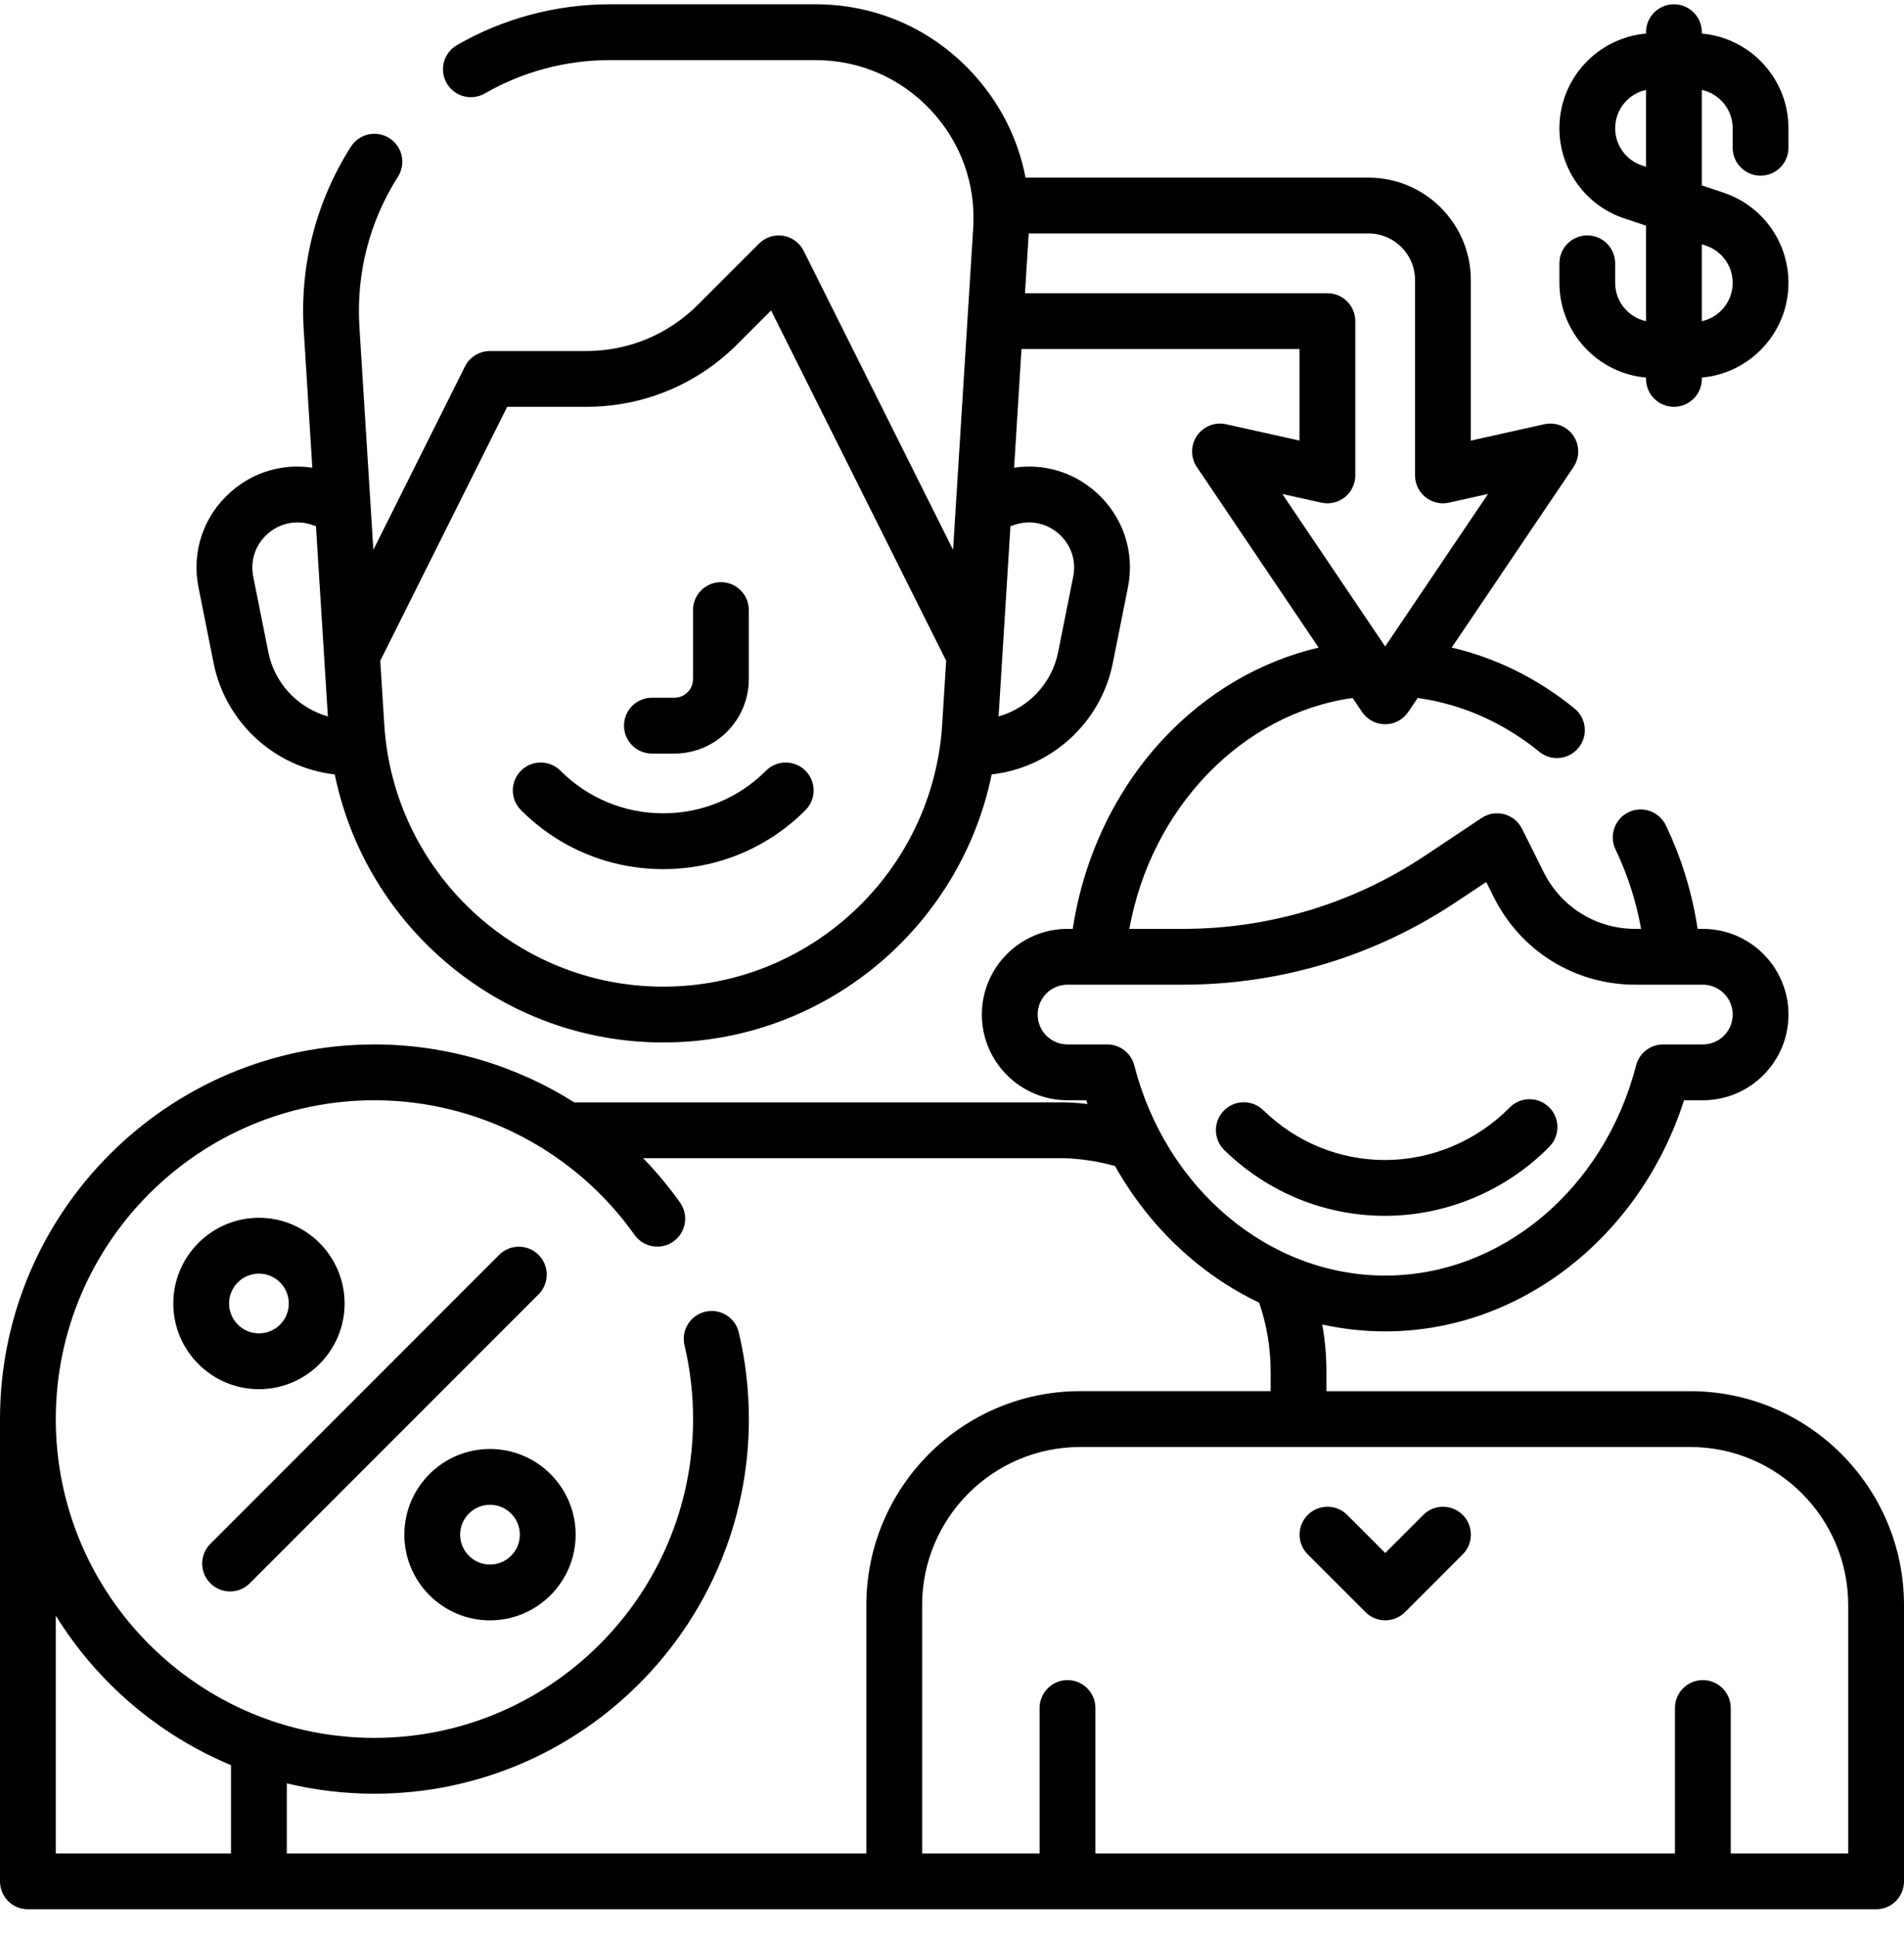<svg width="60" height="61" viewBox="0 0 60 61" fill="none" xmlns="http://www.w3.org/2000/svg">
<g clip-path="url(#clip0_402_1298)">
<path d="M53.262 43.817H41.799V43.212C41.799 42.706 41.755 42.207 41.668 41.716C42.312 41.859 42.976 41.934 43.651 41.934C47.893 41.934 51.679 38.973 53.069 34.654H53.661C55.149 34.654 56.36 33.443 56.36 31.955C56.36 30.467 55.149 29.256 53.661 29.256H53.496C53.324 28.117 52.988 27.022 52.494 25.993C52.283 25.555 51.758 25.371 51.321 25.581C50.883 25.792 50.699 26.317 50.909 26.754C51.289 27.546 51.559 28.384 51.715 29.256H51.531C50.302 29.256 49.197 28.573 48.648 27.475L47.962 26.102C47.849 25.876 47.645 25.71 47.401 25.645C47.158 25.581 46.898 25.624 46.688 25.764L44.918 26.943C42.649 28.456 40.008 29.256 37.28 29.256H35.588C36.276 25.452 39.136 22.472 42.625 21.984L42.921 22.424C43.085 22.666 43.358 22.811 43.65 22.811C43.942 22.811 44.215 22.666 44.378 22.424L44.675 21.984C46.06 22.175 47.376 22.756 48.508 23.678C48.671 23.811 48.867 23.876 49.062 23.876C49.318 23.876 49.571 23.765 49.744 23.552C50.051 23.176 49.995 22.622 49.618 22.316C48.462 21.373 47.144 20.722 45.747 20.396L49.584 14.712C49.785 14.414 49.784 14.023 49.582 13.725C49.379 13.428 49.015 13.284 48.664 13.362L46.349 13.878V8.818C46.349 7.041 44.903 5.595 43.126 5.595H32.317C32.081 4.356 31.498 3.208 30.608 2.26C29.321 0.889 27.577 0.135 25.697 0.135H19.221C17.525 0.135 15.858 0.58 14.399 1.421C13.978 1.664 13.834 2.201 14.077 2.621C14.319 3.042 14.857 3.186 15.277 2.944C16.469 2.256 17.833 1.893 19.221 1.893H25.697C27.086 1.893 28.375 2.451 29.327 3.463C30.281 4.479 30.754 5.802 30.668 7.184L30.034 17.318L25.326 7.901C25.2 7.648 24.959 7.472 24.681 7.427C24.402 7.382 24.118 7.473 23.918 7.673L21.994 9.597C21.054 10.537 19.803 11.056 18.473 11.056H15.44C15.107 11.056 14.802 11.244 14.653 11.541L11.765 17.318L11.676 15.888C11.675 15.877 11.675 15.866 11.674 15.854L11.326 10.296C11.221 8.615 11.641 6.979 12.541 5.565C12.801 5.156 12.68 4.612 12.271 4.352C11.861 4.091 11.318 4.212 11.057 4.622C9.957 6.351 9.443 8.352 9.572 10.406L9.842 14.731C8.92 14.591 7.989 14.86 7.27 15.495C6.41 16.255 6.031 17.38 6.256 18.505L6.732 20.887C7.109 22.771 8.674 24.18 10.549 24.392C11.54 29.229 15.833 32.834 20.899 32.834C25.966 32.834 30.258 29.229 31.25 24.392C33.124 24.18 34.69 22.771 35.067 20.887L35.543 18.505C35.768 17.38 35.389 16.255 34.529 15.495C33.809 14.86 32.879 14.591 31.957 14.731L32.19 10.994H40.951V13.877L38.636 13.362C38.285 13.284 37.922 13.428 37.719 13.725C37.516 14.023 37.516 14.413 37.717 14.712L41.553 20.397C39.713 20.828 38.009 21.824 36.651 23.282C35.143 24.9 34.149 26.998 33.805 29.256H33.64C32.152 29.256 30.941 30.467 30.941 31.955C30.941 33.443 32.152 34.654 33.64 34.654H34.232C34.245 34.693 34.257 34.732 34.27 34.771C34.045 34.745 33.818 34.728 33.59 34.721C33.564 34.72 34.31 34.72 18.096 34.72C16.234 33.546 14.054 32.896 11.799 32.896C5.293 32.896 0 38.189 0 44.696V59.256C0 59.742 0.393 60.135 0.879 60.135H59.121C59.607 60.135 60 59.742 60 59.256V50.555C60 46.839 56.977 43.817 53.262 43.817ZM8.456 20.542L7.98 18.161C7.879 17.657 8.049 17.153 8.434 16.813C8.819 16.473 9.34 16.367 9.827 16.529L9.957 16.573C10.259 21.403 10.16 19.809 10.332 22.564C9.396 22.301 8.653 21.53 8.456 20.542ZM20.9 31.076C16.26 31.076 12.398 27.449 12.109 22.818L11.983 20.812L15.983 12.813H18.473C20.273 12.813 21.965 12.112 23.237 10.84L24.299 9.778L29.816 20.811L29.691 22.817C29.401 27.449 25.54 31.076 20.9 31.076ZM31.972 16.529C32.459 16.367 32.98 16.473 33.366 16.813C33.751 17.153 33.921 17.657 33.82 18.161L33.344 20.542C33.146 21.53 32.403 22.301 31.468 22.564C31.639 19.821 31.539 21.42 31.842 16.573L31.972 16.529ZM41.639 15.832C41.899 15.89 42.172 15.826 42.38 15.659C42.588 15.492 42.709 15.24 42.709 14.974V10.115C42.709 9.63 42.316 9.236 41.83 9.236H32.3L32.418 7.353H43.126C43.934 7.353 44.591 8.01 44.591 8.818V14.974C44.591 15.24 44.712 15.492 44.92 15.659C45.128 15.826 45.401 15.89 45.661 15.832L46.892 15.557L43.65 20.361L40.409 15.558L41.639 15.832ZM33.64 32.896C33.121 32.896 32.699 32.474 32.699 31.955C32.699 31.436 33.121 31.014 33.64 31.014H37.28C40.356 31.014 43.334 30.112 45.893 28.406L46.835 27.779L47.076 28.261C47.925 29.959 49.632 31.014 51.531 31.014H53.661C54.18 31.014 54.602 31.436 54.602 31.955C54.602 32.474 54.18 32.896 53.661 32.896H52.408C52.007 32.896 51.657 33.168 51.557 33.556C50.555 37.454 47.303 40.176 43.651 40.176C39.998 40.176 36.746 37.454 35.744 33.556C35.644 33.168 35.294 32.896 34.893 32.896H33.64ZM11.799 34.654C15.049 34.654 18.113 36.239 19.996 38.894C20.277 39.289 20.826 39.383 21.221 39.102C21.617 38.821 21.711 38.273 21.43 37.877C21.076 37.377 20.686 36.91 20.266 36.478H33.542C34.084 36.497 34.619 36.58 35.137 36.726C36.213 38.638 37.809 40.14 39.68 41.03C39.92 41.73 40.042 42.462 40.042 43.212V43.816H34.039C30.324 43.816 27.301 46.839 27.301 50.555V58.377H9.038V56.169C9.924 56.382 10.849 56.495 11.799 56.495C18.305 56.495 23.599 51.202 23.599 44.695C23.599 43.774 23.492 42.856 23.281 41.967C23.169 41.494 22.696 41.202 22.224 41.314C21.751 41.426 21.459 41.899 21.571 42.372C21.75 43.128 21.841 43.91 21.841 44.695C21.841 50.232 17.336 54.737 11.799 54.737C6.262 54.737 1.758 50.232 1.758 44.696C1.758 39.159 6.262 34.654 11.799 34.654ZM1.758 50.886C3.053 52.98 4.985 54.64 7.28 55.595V58.377H1.758V50.886ZM58.242 58.377H54.54V53.796C54.54 53.31 54.146 52.917 53.661 52.917C53.175 52.917 52.782 53.31 52.782 53.796V58.377H34.519V53.796C34.519 53.31 34.126 52.917 33.64 52.917C33.155 52.917 32.761 53.31 32.761 53.796V58.377H29.059V50.555C29.059 47.809 31.293 45.575 34.039 45.575H53.262C56.008 45.575 58.242 47.809 58.242 50.555V58.377Z" fill="black"/>
<path d="M43.649 38.294C45.578 38.294 47.465 37.5 48.826 36.116C49.166 35.77 49.162 35.213 48.816 34.873C48.469 34.533 47.913 34.538 47.573 34.883C46.54 35.934 45.11 36.536 43.649 36.536C42.211 36.536 40.847 35.979 39.809 34.966C39.461 34.627 38.905 34.634 38.566 34.982C38.227 35.329 38.234 35.886 38.582 36.225C39.951 37.559 41.75 38.294 43.649 38.294Z" fill="black"/>
<path d="M44.851 47.714L43.652 48.913L42.454 47.714C42.11 47.371 41.554 47.371 41.211 47.714C40.867 48.057 40.867 48.614 41.211 48.957L43.031 50.777C43.374 51.12 43.93 51.12 44.274 50.777L46.094 48.957C46.437 48.614 46.437 48.057 46.094 47.714C45.751 47.371 45.194 47.371 44.851 47.714Z" fill="black"/>
<path d="M20.543 23.734H21.253C22.546 23.734 23.597 22.682 23.597 21.39V19.215C23.597 18.729 23.204 18.336 22.718 18.336C22.233 18.336 21.839 18.729 21.839 19.215V21.39C21.839 21.713 21.576 21.976 21.253 21.976H20.543C20.058 21.976 19.664 22.369 19.664 22.855C19.664 23.34 20.058 23.734 20.543 23.734Z" fill="black"/>
<path d="M24.139 24.274C23.274 25.139 22.124 25.616 20.9 25.616C19.676 25.616 18.526 25.139 17.661 24.274C17.317 23.931 16.761 23.931 16.418 24.274C16.074 24.617 16.074 25.174 16.418 25.517C17.615 26.714 19.207 27.374 20.9 27.374C22.593 27.374 24.185 26.714 25.382 25.517C25.726 25.174 25.726 24.617 25.382 24.274C25.039 23.931 24.483 23.931 24.139 24.274Z" fill="black"/>
<path d="M51.871 11.892V11.934C51.871 12.42 52.264 12.813 52.75 12.813C53.235 12.813 53.629 12.42 53.629 11.934V11.892C55.156 11.757 56.359 10.471 56.359 8.909C56.359 7.618 55.536 6.476 54.311 6.068L53.629 5.841V2.831C54.184 2.953 54.601 3.448 54.601 4.039V4.654C54.601 5.139 54.994 5.533 55.48 5.533C55.965 5.533 56.359 5.139 56.359 4.654V4.039C56.359 2.477 55.156 1.191 53.629 1.057V1.014C53.629 0.528 53.235 0.135 52.75 0.135C52.264 0.135 51.871 0.528 51.871 1.014V1.057C50.343 1.191 49.141 2.477 49.141 4.039C49.141 5.33 49.963 6.472 51.188 6.88L51.871 7.108V10.117C51.315 9.995 50.898 9.5 50.898 8.909V8.294C50.898 7.809 50.505 7.415 50.02 7.415C49.534 7.415 49.141 7.809 49.141 8.294V8.909C49.141 10.471 50.343 11.757 51.871 11.892ZM51.744 5.212C51.238 5.044 50.898 4.572 50.898 4.039C50.898 3.448 51.315 2.953 51.871 2.831V5.255L51.744 5.212ZM53.755 7.736C54.261 7.904 54.601 8.376 54.601 8.909C54.601 9.5 54.184 9.996 53.629 10.117V7.694L53.755 7.736Z" fill="black"/>
<path d="M8.16 43.754C9.648 43.754 10.859 42.544 10.859 41.055C10.859 39.567 9.648 38.356 8.16 38.356C6.672 38.356 5.461 39.567 5.461 41.055C5.461 42.544 6.672 43.754 8.16 43.754ZM8.16 40.114C8.679 40.114 9.101 40.536 9.101 41.055C9.101 41.574 8.679 41.996 8.16 41.996C7.641 41.996 7.219 41.574 7.219 41.055C7.219 40.536 7.641 40.114 8.16 40.114Z" fill="black"/>
<path d="M12.742 48.336C12.742 49.824 13.953 51.035 15.441 51.035C16.929 51.035 18.14 49.824 18.14 48.336C18.14 46.847 16.929 45.637 15.441 45.637C13.953 45.637 12.742 46.847 12.742 48.336ZM16.382 48.336C16.382 48.855 15.96 49.277 15.441 49.277C14.922 49.277 14.5 48.855 14.5 48.336C14.5 47.817 14.922 47.395 15.441 47.395C15.96 47.395 16.382 47.817 16.382 48.336Z" fill="black"/>
<path d="M6.629 49.867C6.972 50.211 7.528 50.21 7.872 49.867L16.972 40.767C17.315 40.424 17.315 39.867 16.972 39.524C16.628 39.181 16.072 39.181 15.729 39.524L6.629 48.624C6.285 48.968 6.285 49.524 6.629 49.867Z" fill="black"/>
</g>
<defs>
<clipPath id="clip0_402_1298">
<rect width="60" height="60" fill="white" transform="translate(0 0.135)"/>
</clipPath>
</defs>
</svg>
